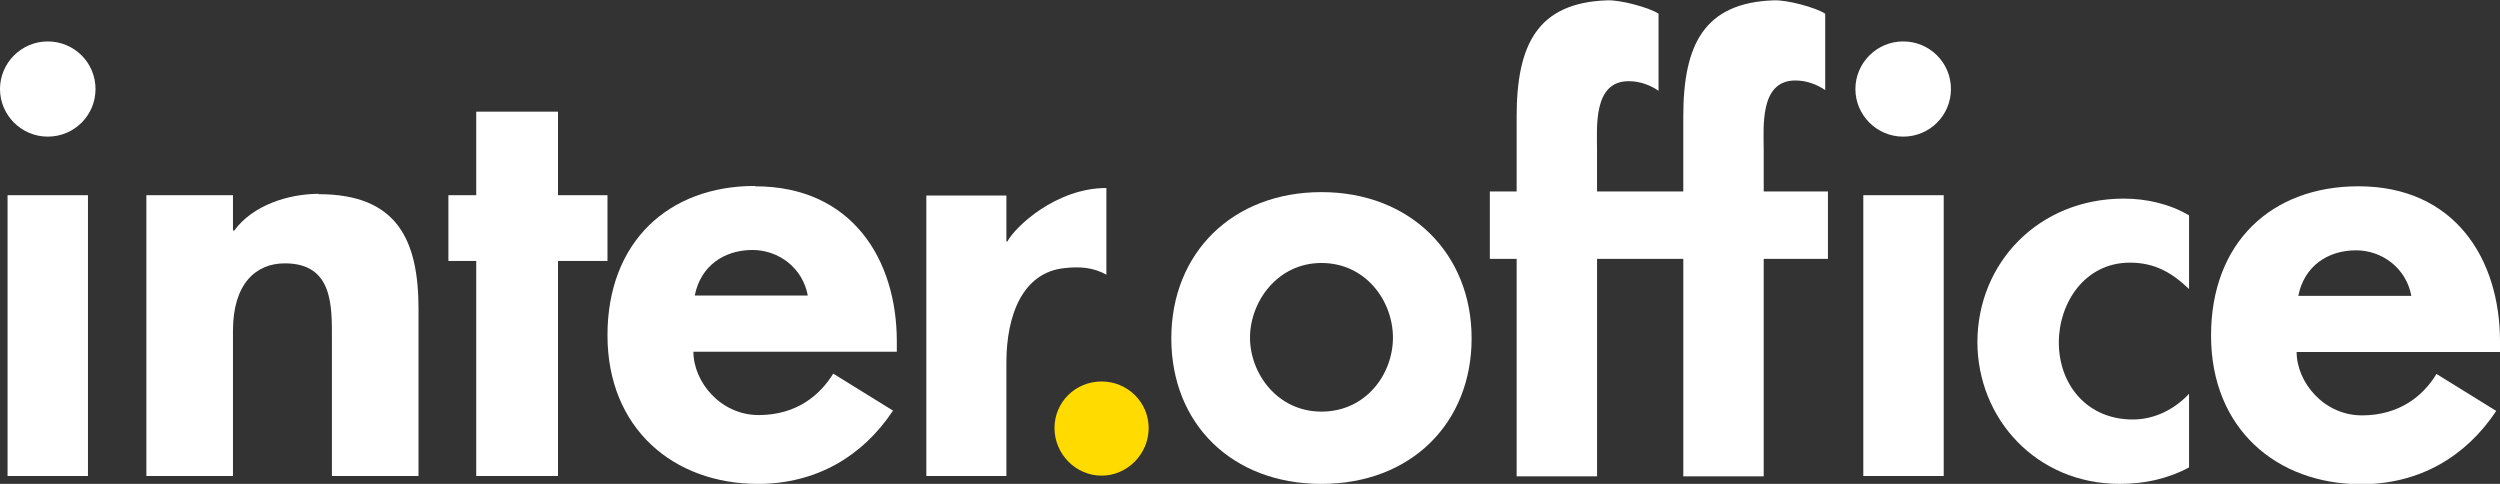 <?xml version="1.0" encoding="UTF-8"?>
<svg id="_レイヤー_1" data-name="レイヤー_1" xmlns="http://www.w3.org/2000/svg" width="124" height="24" xmlns:xlink="http://www.w3.org/1999/xlink" version="1.1" viewBox="0 0 124 24">
  <rect x="0" y="0" width="124" height="24" fill="#333333" stroke="none"/>
  <!-- Generator: Adobe Illustrator 29.8.1, SVG Export Plug-In . SVG Version: 2.1.1 Build 2)  -->
  <defs>
    <style>
      .st0 {
        fill: none;
      }

      .st1 {
        fill: #ffdb00;
      }

      .st2 {
        fill: #fff;
      }

      .st3 {
        clip-path: url(#clippath);
      }
    </style>
    <clipPath id="clippath">
      <rect class="st0" width="124" height="24"/>
    </clipPath>
  </defs>
  <g class="st3">
    <path class="st2" d="M2.369,2.055c-1.312,0-2.369,1.07-2.369,2.361s1.057,2.361,2.369,2.361,2.369-1.053,2.369-2.361-1.057-2.361-2.369-2.361Z"/>
    <path class="st2" d="M4.363,9.682H.375v13.928h3.988v-13.928Z"/>
    <path class="st2" d="M15.815,9.614c-1.534,0-3.289.578-4.192,1.817h-.068v-1.749h-4.295v13.928h4.295v-7.202c0-2.344,1.142-3.346,2.573-3.346,2.42,0,2.335,2.157,2.335,3.822v6.726h4.295v-8.289c0-3.465-1.091-5.69-4.959-5.69l.017-.017Z"/>
    <path class="st2" d="M30.131,9.682h-2.454v-4.144h-4.056v4.144h-1.38v3.261h1.38v10.667h4.056v-10.667h2.454v-3.261Z"/>
    <path class="st1" d="M54.638,18.921c-1.295,0-2.335,1.019-2.335,2.31s1.057,2.361,2.335,2.361,2.335-1.07,2.335-2.361-1.057-2.31-2.335-2.31Z"/>
    <path class="st2" d="M65.545,9.529c-4.414,0-7.448,3.023-7.448,7.253s2.999,7.219,7.448,7.219,7.447-3.023,7.447-7.219-3.033-7.253-7.447-7.253ZM65.545,20.416c-2.198,0-3.545-1.902-3.545-3.669s1.346-3.703,3.545-3.703,3.545,1.885,3.545,3.703-1.346,3.669-3.545,3.669Z"/>
    <path class="st2" d="M87.479,7.423c0-1.138-.205-3.431,1.568-3.431.597,0,1.108.221,1.483.476V.679c-.461-.306-1.909-.696-2.557-.662-3.443.119-4.482,2.191-4.482,5.758v3.72h-4.278v-2.038c0-1.138-.204-3.431,1.568-3.431.597,0,1.108.221,1.483.476V.679c-.46-.306-1.909-.696-2.556-.662-3.443.119-4.482,2.191-4.482,5.758v3.72h-1.33v3.346h1.33v10.786h3.988v-10.786h4.278v10.786h3.988v-10.786h3.186v-3.346h-3.186v-2.072Z"/>
    <path class="st2" d="M96.408,9.682h-3.988v13.928h3.988v-13.928Z"/>
    <path class="st2" d="M94.398,2.055c-1.313,0-2.37,1.07-2.37,2.361s1.057,2.361,2.37,2.361,2.369-1.053,2.369-2.361-1.057-2.361-2.369-2.361Z"/>
    <path class="st2" d="M54.876,13.639v-4.314c-2.505,0-4.533,1.936-4.908,2.65h-.051v-2.276h-3.971v13.911h3.971v-5.622c0-2.378.818-4.467,2.863-4.688.75-.085,1.415-.051,2.096.323v.017Z"/>
    <path class="st2" d="M98.079,16.951c0,3.822,2.931,7.049,7.055,7.049,1.227,0,2.352-.238,3.443-.815v-3.652c-.715.764-1.704,1.274-2.795,1.274-2.267,0-3.664-1.732-3.664-3.822,0-1.953,1.278-3.958,3.528-3.958,1.226,0,2.079.493,2.931,1.308v-3.652c-.972-.577-2.131-.832-3.238-.832-4.209,0-7.26,3.176-7.26,7.134v-.034Z"/>
    <path class="st2" d="M37.442,9.223c-4.295,0-7.311,2.786-7.311,7.406s3.272,7.372,7.465,7.372c2.897,0,5.198-1.376,6.698-3.635l-2.965-1.834c-.648,1.053-1.806,2.055-3.698,2.055s-3.238-1.648-3.238-3.142h10.089v-.51c0-4.076-2.233-7.694-7.021-7.694l-.017-.017ZM34.46,14.658c.29-1.478,1.466-2.259,2.863-2.259,1.295,0,2.488.883,2.744,2.259h-5.607Z"/>
    <path class="st2" d="M124,16.934c0-4.076-2.233-7.694-7.021-7.694-4.311,0-7.311,2.786-7.311,7.405s3.256,7.372,7.448,7.372c2.898,0,5.198-1.376,6.698-3.635l-2.965-1.834c-.631,1.053-1.807,2.055-3.698,2.055s-3.238-1.648-3.238-3.142h10.089v-.527ZM113.996,14.675c.29-1.478,1.466-2.259,2.863-2.259,1.296,0,2.488.883,2.744,2.259h-5.607Z"/>
  </g>
</svg>
